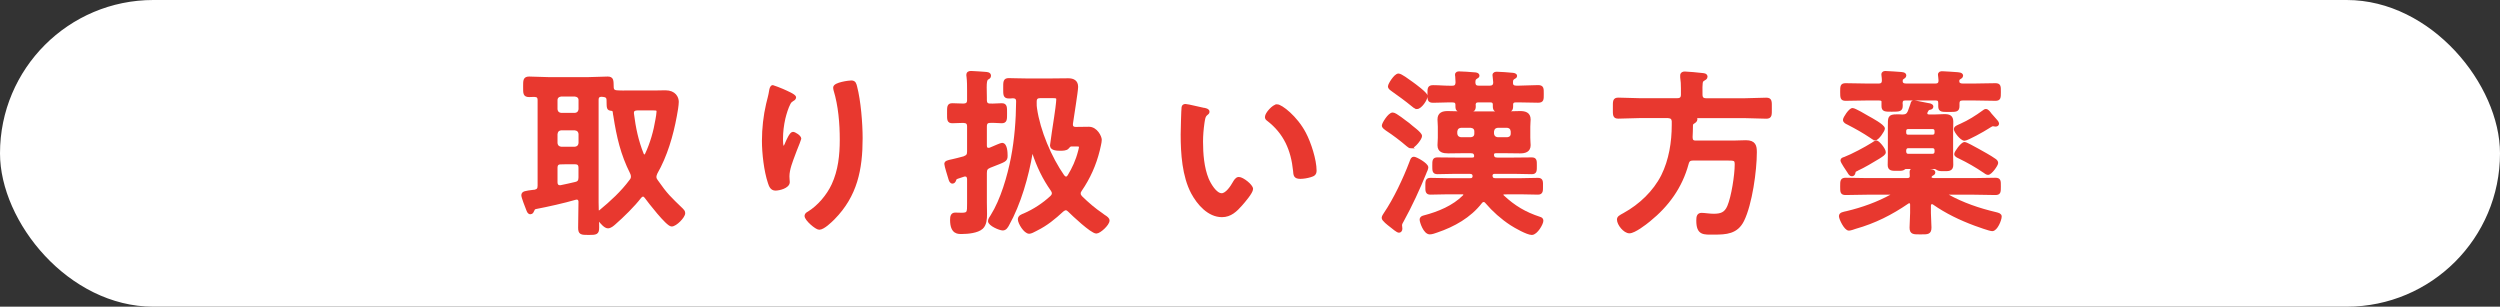 <?xml version="1.0" encoding="UTF-8"?>
<svg id="_レイヤー_2" data-name="レイヤー 2" xmlns="http://www.w3.org/2000/svg" viewBox="0 0 447.12 54.85">
  <rect x="0" y="0" width="447.12" height="54.85" fill="#333333" stroke="none"/>
  <defs>
    <style>
      .cls-1 {
        fill: #fff;
      }

      .cls-2 {
        fill: #e8382f;
        stroke: #e8382f;
        stroke-miterlimit: 10;
        stroke-width: .5px;
      }
    </style>
  </defs>
  <g id="_編集モード" data-name="編集モード">
    <g>
      <rect class="cls-1" x="0" y="0" width="447.12" height="54.85" rx="27.42" ry="27.42"/>
      <g>
        <path class="cls-2" d="M103.72,36.15c0-.38-.16-.7-.58-.7-.06,0-.16.03-.22.03-2.08.61-4.96,1.25-7.1,1.66-.32.06-.38.19-.51.48-.1.19-.16.45-.45.45s-.38-.29-.51-.61c-.19-.48-.86-2.18-.86-2.53,0-.51.45-.54,1.98-.74h.13c.61-.13.8-.38.8-.99v-15.26c0-.61-.22-.83-.83-.86-.32,0-.61.03-.93.03-.86,0-.83-.42-.83-1.57s-.03-1.6.83-1.6c1.12,0,2.24.1,3.39.1h7.26c1.12,0,2.27-.1,3.39-.1.86,0,.8.48.83,1.6,0,.58.26.83.83.86.7.06,1.44.03,2.14.03h4.77c.58,0,1.15-.03,1.76-.03,1.66,0,2.14,1.09,2.14,1.82,0,.54-.22,1.92-.35,2.53-.64,3.49-1.7,7.1-3.46,10.18-.1.26-.19.45-.19.7,0,.29.1.48.26.7,1.79,2.56,2.33,3.01,4.54,5.15.16.16.35.35.35.64,0,.64-1.47,2.14-2.18,2.14-.77,0-4.03-4.22-4.61-5.02-.13-.16-.26-.32-.51-.32-.22,0-.35.13-.51.29-1.18,1.54-3.14,3.46-4.61,4.74-.29.26-.74.64-1.15.64-.51,0-1.15-.8-1.47-1.18-.03-.06-.1-.1-.19-.1-.13,0-.19.1-.19.22.03.38.03.8.03,1.18,0,1.02-.29,1.06-1.63,1.06s-1.63-.03-1.63-1.06c0-1.5.06-3.01.06-4.51v-.06ZM100.36,17.01c-.51.06-.9.35-.9.9v1.63c.06.54.35.83.9.9h2.46c.54-.06.83-.35.9-.9v-1.63c0-.54-.35-.83-.9-.9h-2.46ZM100.36,23.06c-.54.06-.83.35-.9.9v1.63c.06.54.35.83.9.9h2.46c.54-.06.83-.35.9-.9v-1.63c-.06-.54-.35-.83-.9-.9h-2.46ZM100.36,29.14c-.64,0-.9.26-.9.9v2.59c0,.38.19.74.64.74h.19c.86-.19,1.73-.35,2.62-.58.61-.13.8-.45.8-1.06v-1.7c0-.64-.26-.9-.9-.9h-2.46ZM113.09,31.57c0-.26-.06-.42-.16-.64-1.7-3.39-2.4-6.46-2.98-10.18-.03-.19-.1-.45-.1-.64-.03-.32-.13-.51-.48-.54-.67-.06-.61-.22-.64-1.63,0-.61-.29-.8-.86-.86-.13,0-.22,0-.32-.03-.51.03-.74.29-.74.77v18.4c0,.45.03.93.03,1.38.03.16.1.29.26.29.1,0,.16-.03.26-.1,1.98-1.63,3.9-3.39,5.44-5.47.19-.22.29-.45.29-.74ZM115.24,27.89c.16,0,.26-.13.35-.26.93-1.98,1.54-4.13,1.89-6.27.06-.35.19-1.09.19-1.41,0-.42-.26-.45-.77-.45h-2.94c-.42,0-.83.16-.83.64v.19c.32,2.56.8,4.86,1.76,7.26.06.13.16.29.35.29Z"/>
        <path class="cls-2" d="M142.13,17.43c0,.19-.22.35-.38.42-.32.22-.42.29-.61.64-.38.7-.74,1.89-.93,2.69-.26,1.15-.42,2.4-.42,3.58,0,.26-.03,1.63.32,1.63.26,0,.45-.51.58-.83.16-.35.74-1.73,1.12-1.73.29,0,1.25.58,1.25.99,0,.1-.48,1.22-.77,1.98l-.29.77c-.45,1.22-1.06,2.69-1.06,3.97,0,.45.06.8.06,1.02,0,.9-1.7,1.28-2.3,1.28-.7,0-.93-.58-1.12-1.18-.7-2.08-1.06-5.25-1.06-7.46s.26-4.51.74-6.56c.19-.8.42-1.57.54-2.37.03-.22.13-.8.42-.8.1,0,1.5.58,1.73.67.7.32,2.18.93,2.18,1.28ZM152.24,14.64c.61,0,.67.38.8.86.67,2.56.99,6.56.99,9.22,0,5.54-.93,10.24-4.96,14.33-.51.51-1.82,1.79-2.56,1.79-.51,0-2.37-1.57-2.37-2.24,0-.26.29-.45.48-.54,1.82-1.12,3.46-3.07,4.35-4.99,1.18-2.53,1.47-5.34,1.47-8.06,0-2.94-.26-6.11-1.12-8.93-.03-.13-.06-.29-.06-.42,0-.7,2.62-1.02,2.98-1.02Z"/>
        <path class="cls-2" d="M173.21,31.99c-.03-.35-.16-.67-.58-.67-.1,0-.19,0-.26.03-.64.22-.9.29-1.15.38-.35.13-.38.22-.48.51-.06.16-.19.35-.38.35-.29,0-.38-.29-.48-.58-.13-.45-.74-2.37-.74-2.69s.32-.42,1.25-.61c.51-.13,1.15-.26,2.02-.51.64-.26.8-.48.8-1.12v-4.45c0-.64-.26-.86-.9-.9-.61,0-1.5.06-1.98.06-.74,0-.7-.38-.7-1.54s-.03-1.54.7-1.54c.61,0,1.34.06,1.98.06.64-.03.9-.26.9-.9v-1.63c0-.86,0-1.7-.1-2.53-.03-.1-.03-.22-.03-.32,0-.38.29-.45.61-.45.48,0,1.98.13,2.53.16.29.03.77.03.77.45,0,.26-.19.35-.42.48-.29.19-.35.74-.35,1.6,0,.51.03,1.12.03,1.86v.38c0,.64.26.9.86.9.67.03,1.38-.06,2.05-.06.74,0,.7.45.7,1.54s.03,1.54-.7,1.54c-.54,0-1.38-.1-2.05-.06-.61,0-.86.26-.86.9v3.42c0,.32.13.64.51.64.1,0,.19,0,.29-.03.1-.03.22-.1.38-.16.61-.26,1.6-.7,1.79-.7.7,0,.74,1.54.74,2.05,0,.9-.22.83-2.94,1.92-.61.26-.77.51-.77,1.18v5.31c0,.67.03,1.34.03,2.02,0,.83-.06,1.89-.7,2.46-.77.7-2.5.86-3.52.86-.61,0-1.89.16-1.89-2.27,0-.61.1-1.06.67-1.06.35,0,.74.03,1.15.03,1.25,0,1.22-.35,1.22-1.95v-4.38ZM181.11,17.33c-.19.03-.54.03-.7.03-.77,0-.74-.42-.74-1.57s-.03-1.57.74-1.57c.64,0,1.89.06,3.14.06h4.42c1.02,0,2.08-.03,3.1-.03.86,0,1.5.32,1.5,1.28,0,.77-.77,5.41-.93,6.59v.19c0,.45.32.64.74.64.8,0,1.57-.03,2.37-.03,1.31,0,2.05,1.57,2.05,2.08,0,.48-.26,1.41-.35,1.86-.64,2.59-1.7,4.96-3.2,7.14-.13.19-.22.35-.22.61s.13.45.29.64c1.25,1.22,2.37,2.18,3.78,3.14.1.06.19.16.29.22.51.32.8.54.8.83,0,.67-1.54,2.08-2.11,2.08-.83,0-4.16-3.14-4.86-3.84-.16-.16-.35-.32-.61-.32-.22,0-.38.13-.58.26-1.5,1.38-2.85,2.5-4.64,3.39l-.19.1c-.35.19-.86.45-1.12.45-.77,0-1.79-1.7-1.79-2.34,0-.51.54-.67.93-.83,1.76-.77,3.42-1.86,4.8-3.14.19-.19.35-.38.35-.67,0-.26-.1-.42-.22-.61-1.47-2.08-2.5-4.26-3.3-6.66-.06-.1-.13-.16-.22-.16-.13,0-.16.1-.19.19-.7,4.19-2.11,9.12-4.19,12.83-.19.35-.45.8-.9.8-.54,0-2.4-.8-2.4-1.44,0-.29.29-.67.45-.93,1.79-2.85,3.01-7.07,3.65-10.37.64-3.33.9-6.72.93-10.08,0-.58-.26-.8-.83-.83ZM190.16,31.54c.16.16.29.29.51.29s.35-.16.48-.32c.83-1.38,1.47-2.72,1.92-4.48.03-.16.16-.58.16-.74,0-.32-.26-.35-.9-.35h-.74c-.32.03-.48.26-.67.48-.26.29-.9.29-1.28.29-.51,0-1.6,0-1.6-.7,0-.16.64-4.48.74-5.06.1-.54.38-2.72.38-3.14,0-.45-.19-.51-.96-.51h-2.14c-.58,0-.9.22-.9.86v.32c0,.38,0,.54.06.93.58,4.03,2.59,8.77,4.93,12.13Z"/>
        <path class="cls-2" d="M215.37,19.54c.26.06.7.13.7.45,0,.19-.13.26-.32.42-.45.35-.48.99-.58,1.54-.16,1.12-.26,2.24-.26,3.39,0,2.14.19,4.67,1.02,6.69.38.9,1.44,2.78,2.56,2.78.9,0,1.82-1.41,2.21-2.11.19-.32.45-.8.86-.8.67,0,2.3,1.31,2.3,1.89,0,.61-1.44,2.27-1.89,2.78-.93,1.06-1.92,2.02-3.42,2.02-2.37,0-4.22-2.14-5.28-4.1-1.6-3.01-1.86-7.04-1.86-10.43,0-.51.1-4.58.16-4.86.03-.26.22-.35.45-.35.42,0,2.78.61,3.33.7ZM228.4,18.9c.7,0,3.39,2.02,4.93,4.96.9,1.7,1.89,4.74,1.89,6.66,0,.61-.32.77-.86.93-.51.16-1.25.29-1.79.29-1.02,0-.99-.45-1.06-1.22-.38-3.74-1.7-6.78-4.74-9.12-.19-.13-.29-.26-.29-.48,0-.61,1.28-2.02,1.92-2.02Z"/>
        <path class="cls-2" d="M254.88,30.87c-1.18,2.91-2.56,5.89-4.06,8.61-.13.22-.32.54-.32.8,0,.13.06.38.06.64s-.16.45-.35.45c-.29,0-1.02-.64-1.47-.99-.42-.32-1.38-1.06-1.38-1.41,0-.22.22-.54.35-.74,1.73-2.53,3.49-6.27,4.58-9.15.22-.61.29-.8.58-.8.35,0,2.33,1.09,2.33,1.66,0,.19-.22.74-.32.93ZM252.39,26.29c-.26,0-.45-.16-.64-.32-1.28-1.09-2.37-1.92-3.78-2.85-.19-.16-.58-.38-.58-.67,0-.32,1.06-2.08,1.7-2.08.51,0,2.21,1.44,2.78,1.82.45.45,2.21,1.63,2.21,2.14,0,.45-1.18,1.95-1.7,1.95ZM253.41,19.25c-.29,0-.67-.35-.9-.54-.8-.67-2.53-1.95-3.42-2.56-.22-.16-.61-.38-.61-.7,0-.35,1.06-2.05,1.63-2.05.42,0,1.7.96,2.37,1.44.58.42,2.59,1.89,2.59,2.34,0,.61-1.02,2.08-1.66,2.08ZM269.06,34.51c-.19,0-.42.06-.42.32,0,.1.03.22.13.29,2.02,1.89,3.97,3.04,6.59,3.9.22.06.42.16.42.45,0,.54-1.02,2.3-1.82,2.3s-2.94-1.22-3.68-1.7c-1.63-1.06-3.17-2.43-4.42-3.9-.13-.16-.29-.29-.51-.29s-.42.16-.51.29c-1.98,2.56-4.86,4.16-7.87,5.18-.35.13-.9.32-1.25.32-.93,0-1.57-2.02-1.57-2.37,0-.38.26-.45.58-.54,2.56-.67,5.22-1.76,7.1-3.65.1-.1.13-.16.13-.26,0-.29-.22-.35-.45-.35h-2.5c-1.06,0-2.14.06-3.2.06-.67,0-.64-.42-.64-1.28,0-.8-.03-1.22.64-1.22,1.06,0,2.14.06,3.2.06h3.9c.38,0,.61-.1.7-.48.06-.58-.26-.8-.77-.8h-2.53c-1.09,0-2.14.06-3.23.06-.67,0-.67-.35-.67-1.25s0-1.25.64-1.25c1.09,0,2.18.03,3.26.03h2.98c.35,0,.58-.1.61-.51-.03-.58-.32-.77-.86-.77h-1.5c-.83,0-1.66.03-2.5.03-.9,0-1.7-.13-1.7-1.22,0-.42.06-.83.06-1.31v-1.98c0-.48-.06-.93-.06-1.31,0-1.06.74-1.25,1.6-1.25s1.73.06,2.59.06h7.78c.83,0,1.7-.06,2.53-.06s1.66.16,1.66,1.25c0,.35-.06.74-.06,1.31v1.98c0,.58.06.93.06,1.31,0,1.02-.77,1.22-1.63,1.22s-1.7-.03-2.56-.03h-1.76c-.35,0-.58.13-.61.51.03.58.32.77.86.77h2.91c1.09,0,2.18-.03,3.26-.03.67,0,.64.38.64,1.22,0,.9.03,1.28-.64,1.28-1.09,0-2.18-.06-3.26-.06h-3.36c-.38,0-.58.13-.67.48,0,.58.26.8.77.8h4.42c1.09,0,2.14-.06,3.2-.06.7,0,.64.45.64,1.25s.03,1.25-.64,1.25c-1.06,0-2.11-.06-3.2-.06h-2.82ZM260.55,18.77c0-.51-.26-.7-.74-.7-1.15-.03-2.34.06-3.49.06-.8,0-.77-.32-.77-1.31s-.03-1.34.77-1.34c1.12,0,2.27.13,3.39.1.58,0,.83-.22.86-.86,0-.26-.03-.83-.06-1.09-.03-.1-.03-.19-.03-.26,0-.32.26-.35.51-.35.54,0,2.02.1,2.62.16.19,0,.74.03.74.35,0,.16-.13.22-.35.35-.35.22-.35.42-.38.83.03.64.26.86.9.86h1.89c.61,0,.9-.26.9-.86-.03-.29-.06-.77-.1-1.02,0-.06-.03-.19-.03-.26,0-.32.32-.35.54-.35.48,0,2.3.13,2.82.19.19.03.54.06.54.32,0,.16-.16.22-.38.35-.32.22-.35.42-.35.8-.03.61.29.83.86.83h.38c1.15,0,2.3-.1,3.49-.1.8,0,.77.35.77,1.34s.03,1.31-.77,1.31c-1.18,0-2.34-.06-3.49-.06h-.48c-.48,0-.74.19-.74.67v.29c0,.8-.32.8-1.63.8-1.18,0-1.5,0-1.5-.8v-.29c0-.48-.26-.67-.7-.67h-2.14c-.45,0-.7.19-.74.67.03.1.03.19.03.29,0,.8-.35.8-1.6.8-1.18,0-1.54,0-1.54-.77v-.29ZM261.28,22.61c-.54.06-.83.35-.9.9v.38c.06.54.35.83.9.9h1.79c.54-.06.86-.35.86-.9v-.38c0-.54-.32-.83-.86-.9h-1.79ZM266.95,23.89c.06.54.35.83.9.9h1.73c.54-.06.86-.35.86-.9v-.38c-.06-.54-.32-.83-.86-.9h-1.73c-.54.06-.83.35-.9.9v.38Z"/>
        <path class="cls-2" d="M299.98,17.81c.64,0,.9-.29.9-.9v-1.12c0-.67-.03-1.34-.13-1.98v-.32c0-.35.26-.45.58-.45.45,0,2.5.19,3.04.26.26.03.77.03.77.42,0,.26-.26.38-.48.51-.42.26-.45.42-.42,2.69,0,.61.26.9.9.9h6.98c1.28,0,2.53-.1,3.78-.1.8,0,.74.42.74,1.63s.06,1.63-.74,1.63c-1.25,0-2.5-.1-3.78-.1h-9.05c-.06.03-.06.06-.03.1.16.06.29.16.29.35,0,.29-.29.45-.54.61-.22.13-.26.35-.26.61,0,.64-.03,1.31-.06,1.98,0,.61.22.86.83.86h6.72c.74,0,1.47-.06,2.24-.06,1.54,0,1.7.8,1.7,1.89,0,3.3-.83,9.28-2.27,12.19-1.09,2.21-2.98,2.3-5.15,2.3-1.82,0-2.91.19-2.91-2.27,0-.7.1-1.12.7-1.12.51,0,1.41.16,2.14.16,1.31,0,2.14-.26,2.69-1.54.74-1.73,1.34-5.63,1.34-7.52,0-.96-.26-.96-1.79-.96h-5.89c-.61,0-.9.19-1.06.83-1.12,4.13-3.49,7.42-6.82,10.11-.7.58-2.66,2.08-3.52,2.08s-1.98-1.38-1.98-2.21c0-.38.29-.54,1.06-.96,2.85-1.57,5.38-3.97,6.85-6.88,1.38-2.78,1.89-6.02,1.89-9.09v-.64c-.06-.61-.32-.77-.9-.83h-5.15c-1.25,0-2.5.1-3.74.1-.8,0-.74-.38-.74-1.63s-.06-1.63.74-1.63c1.25,0,2.5.1,3.74.1h6.82Z"/>
        <path class="cls-2" d="M345.51,36.27c-.32,0-.38.22-.42.48v1.34c0,.86.1,1.73.1,2.59,0,1.02-.42.99-1.66.99s-1.76.06-1.76-.96c0-.86.1-1.76.1-2.62v-1.54c-.03-.22-.1-.45-.38-.45-.13,0-.22.03-.32.1-2.94,2.02-5.92,3.52-9.34,4.48-.22.1-.96.32-1.15.32-.64,0-1.54-1.89-1.54-2.34s.51-.51,1.22-.67c2.78-.67,5.47-1.63,7.97-3.01.1-.03.16-.1.16-.19,0-.16-.16-.22-.29-.22h-4.29c-1.28,0-2.53.06-3.81.06-.74,0-.74-.29-.74-1.28s0-1.31.74-1.31c1.28,0,2.53.06,3.81.06h7.2c.45,0,.74-.22.7-.7,0-.19-.03-.51-.03-.64,0-.38.26-.45.58-.45.61,0,2.08.1,2.72.16.29.03.8.06.8.38,0,.19-.19.29-.38.38-.16.1-.29.26-.29.45,0,.35.35.38.61.42h7.23c1.28,0,2.53-.06,3.81-.06.77,0,.74.32.74,1.31s0,1.28-.74,1.28c-1.28,0-2.53-.06-3.81-.06h-4.61c-.13,0-.29.06-.29.22,0,.1.06.16.16.19,2.69,1.5,5.63,2.5,8.61,3.2.51.13.83.22.83.54,0,.61-.74,2.37-1.44,2.37-.45,0-2.53-.77-3.07-.96-2.59-.96-5.15-2.18-7.42-3.78-.1-.06-.19-.1-.29-.1ZM336.8,18.42c0-.51-.22-.7-.74-.7h-2.18c-1.28,0-2.53.06-3.78.06-.7,0-.74-.26-.74-1.31s0-1.34.74-1.34c1.25,0,2.53.06,3.78.06h2.08c.58,0,.86-.22.86-.83-.03-.26,0-.51-.06-.77,0-.06-.03-.19-.03-.26,0-.35.26-.38.51-.38.51,0,2.05.13,2.59.16.29.03.86.03.86.38,0,.22-.22.35-.38.45-.19.13-.26.26-.26.48-.06.58.35.77.86.77h5.18c.61,0,.86-.22.86-.83,0-.19-.1-.96-.1-.99,0-.35.26-.38.54-.38.48,0,1.98.13,2.56.16.26.03.9.03.9.38,0,.22-.26.35-.42.45-.16.1-.19.19-.26.35v.22c0,.51.45.64.86.64h2.05c1.25,0,2.53-.06,3.78-.06.77,0,.74.32.74,1.34s0,1.31-.74,1.31c-1.25,0-2.5-.06-3.78-.06h-2.05c-.58,0-.83.22-.83.83v.42c0,.83-.38.8-1.7.8-1.15,0-1.6.03-1.6-.74v-.61c0-.51-.22-.7-.7-.7h-5.44c-.51,0-.7.19-.74.7.03.16.03.32.03.48,0,.8-.32.83-1.7.83-1.22,0-1.6,0-1.6-.77v-.54ZM332.2,30.29c-.45.22-.54.22-.61.61-.03.19-.16.38-.38.38-.26,0-.42-.26-.58-.54-.22-.32-1.22-1.79-1.22-2.05,0-.22.22-.29.51-.38,1.34-.51,3.74-1.79,4.96-2.56.16-.1.54-.38.7-.38.32,0,1.44,1.31,1.44,1.86,0,.29-.38.51-1.02.93-1.02.64-2.75,1.63-3.81,2.14ZM335.36,24.85c-.19,0-.54-.26-.7-.38-1.44-.96-2.59-1.6-4.13-2.4-.35-.16-.67-.32-.67-.64s.99-1.86,1.47-1.86c.35,0,2.34,1.15,2.75,1.41.48.26,2.78,1.5,2.78,2.02,0,.32-1.02,1.86-1.5,1.86ZM346.08,20.72c.64,0,1.18-.06,1.63-.06.93,0,1.38.19,1.38,1.12,0,.64-.03,1.25-.03,1.89v4.13c0,.58.03,1.15.03,1.7,0,.93-.64.86-1.47.86-.42,0-.86.03-1.18-.22-.13-.06-.22-.13-.35-.16h-5.28c-.13,0-.19.06-.29.13-.32.26-.83.19-1.22.19-.86,0-1.44.06-1.44-.8,0-.58.03-1.15.03-1.73v-5.15c0-1.6-.06-1.92,1.34-1.92.29,0,.64,0,1.06.03.61-.03.9-.19,1.15-.74l.48-1.34c.06-.22.06-.45.35-.45.26,0,2.11.42,2.56.48.22.03.7.1.7.38,0,.22-.19.29-.35.32-.29.06-.38.1-.54.38-.1.16-.19.32-.19.51,0,.32.22.42.51.45h1.12ZM346.24,23.44c0-.38-.22-.61-.61-.61h-4.35c-.38,0-.61.22-.61.61v.29c0,.38.22.61.61.61h4.35c.38,0,.61-.22.61-.61v-.29ZM340.67,27.15c.03.35.22.61.61.61h4.35c.38,0,.61-.26.61-.61v-.29c0-.35-.22-.61-.61-.61h-4.35c-.38,0-.58.26-.61.61v.29ZM356.93,22.39c-.1,0-.19-.03-.26-.03-.1-.03-.22-.03-.29-.03-.13,0-.58.26-.9.48-.67.45-3.65,2.11-4.13,2.11-.58,0-1.66-1.44-1.66-1.82,0-.35.54-.51,1.02-.74,1.44-.64,2.75-1.47,4.03-2.4.13-.1.29-.22.42-.22.32,0,.64.48.8.7.26.32.61.7.9,1.02.13.13.42.45.42.67,0,.16-.19.26-.35.26ZM356.77,28.63c.16.1.35.29.35.51,0,.35-1.09,1.89-1.57,1.89-.19,0-.51-.22-.67-.35-1.41-.96-2.91-1.82-4.45-2.56-.32-.16-.67-.29-.67-.58s1.12-1.89,1.6-1.89c.29,0,1.63.77,2.34,1.15,1.02.58,2.11,1.15,3.07,1.82Z"/>
      </g>
    </g>
  </g>
</svg>